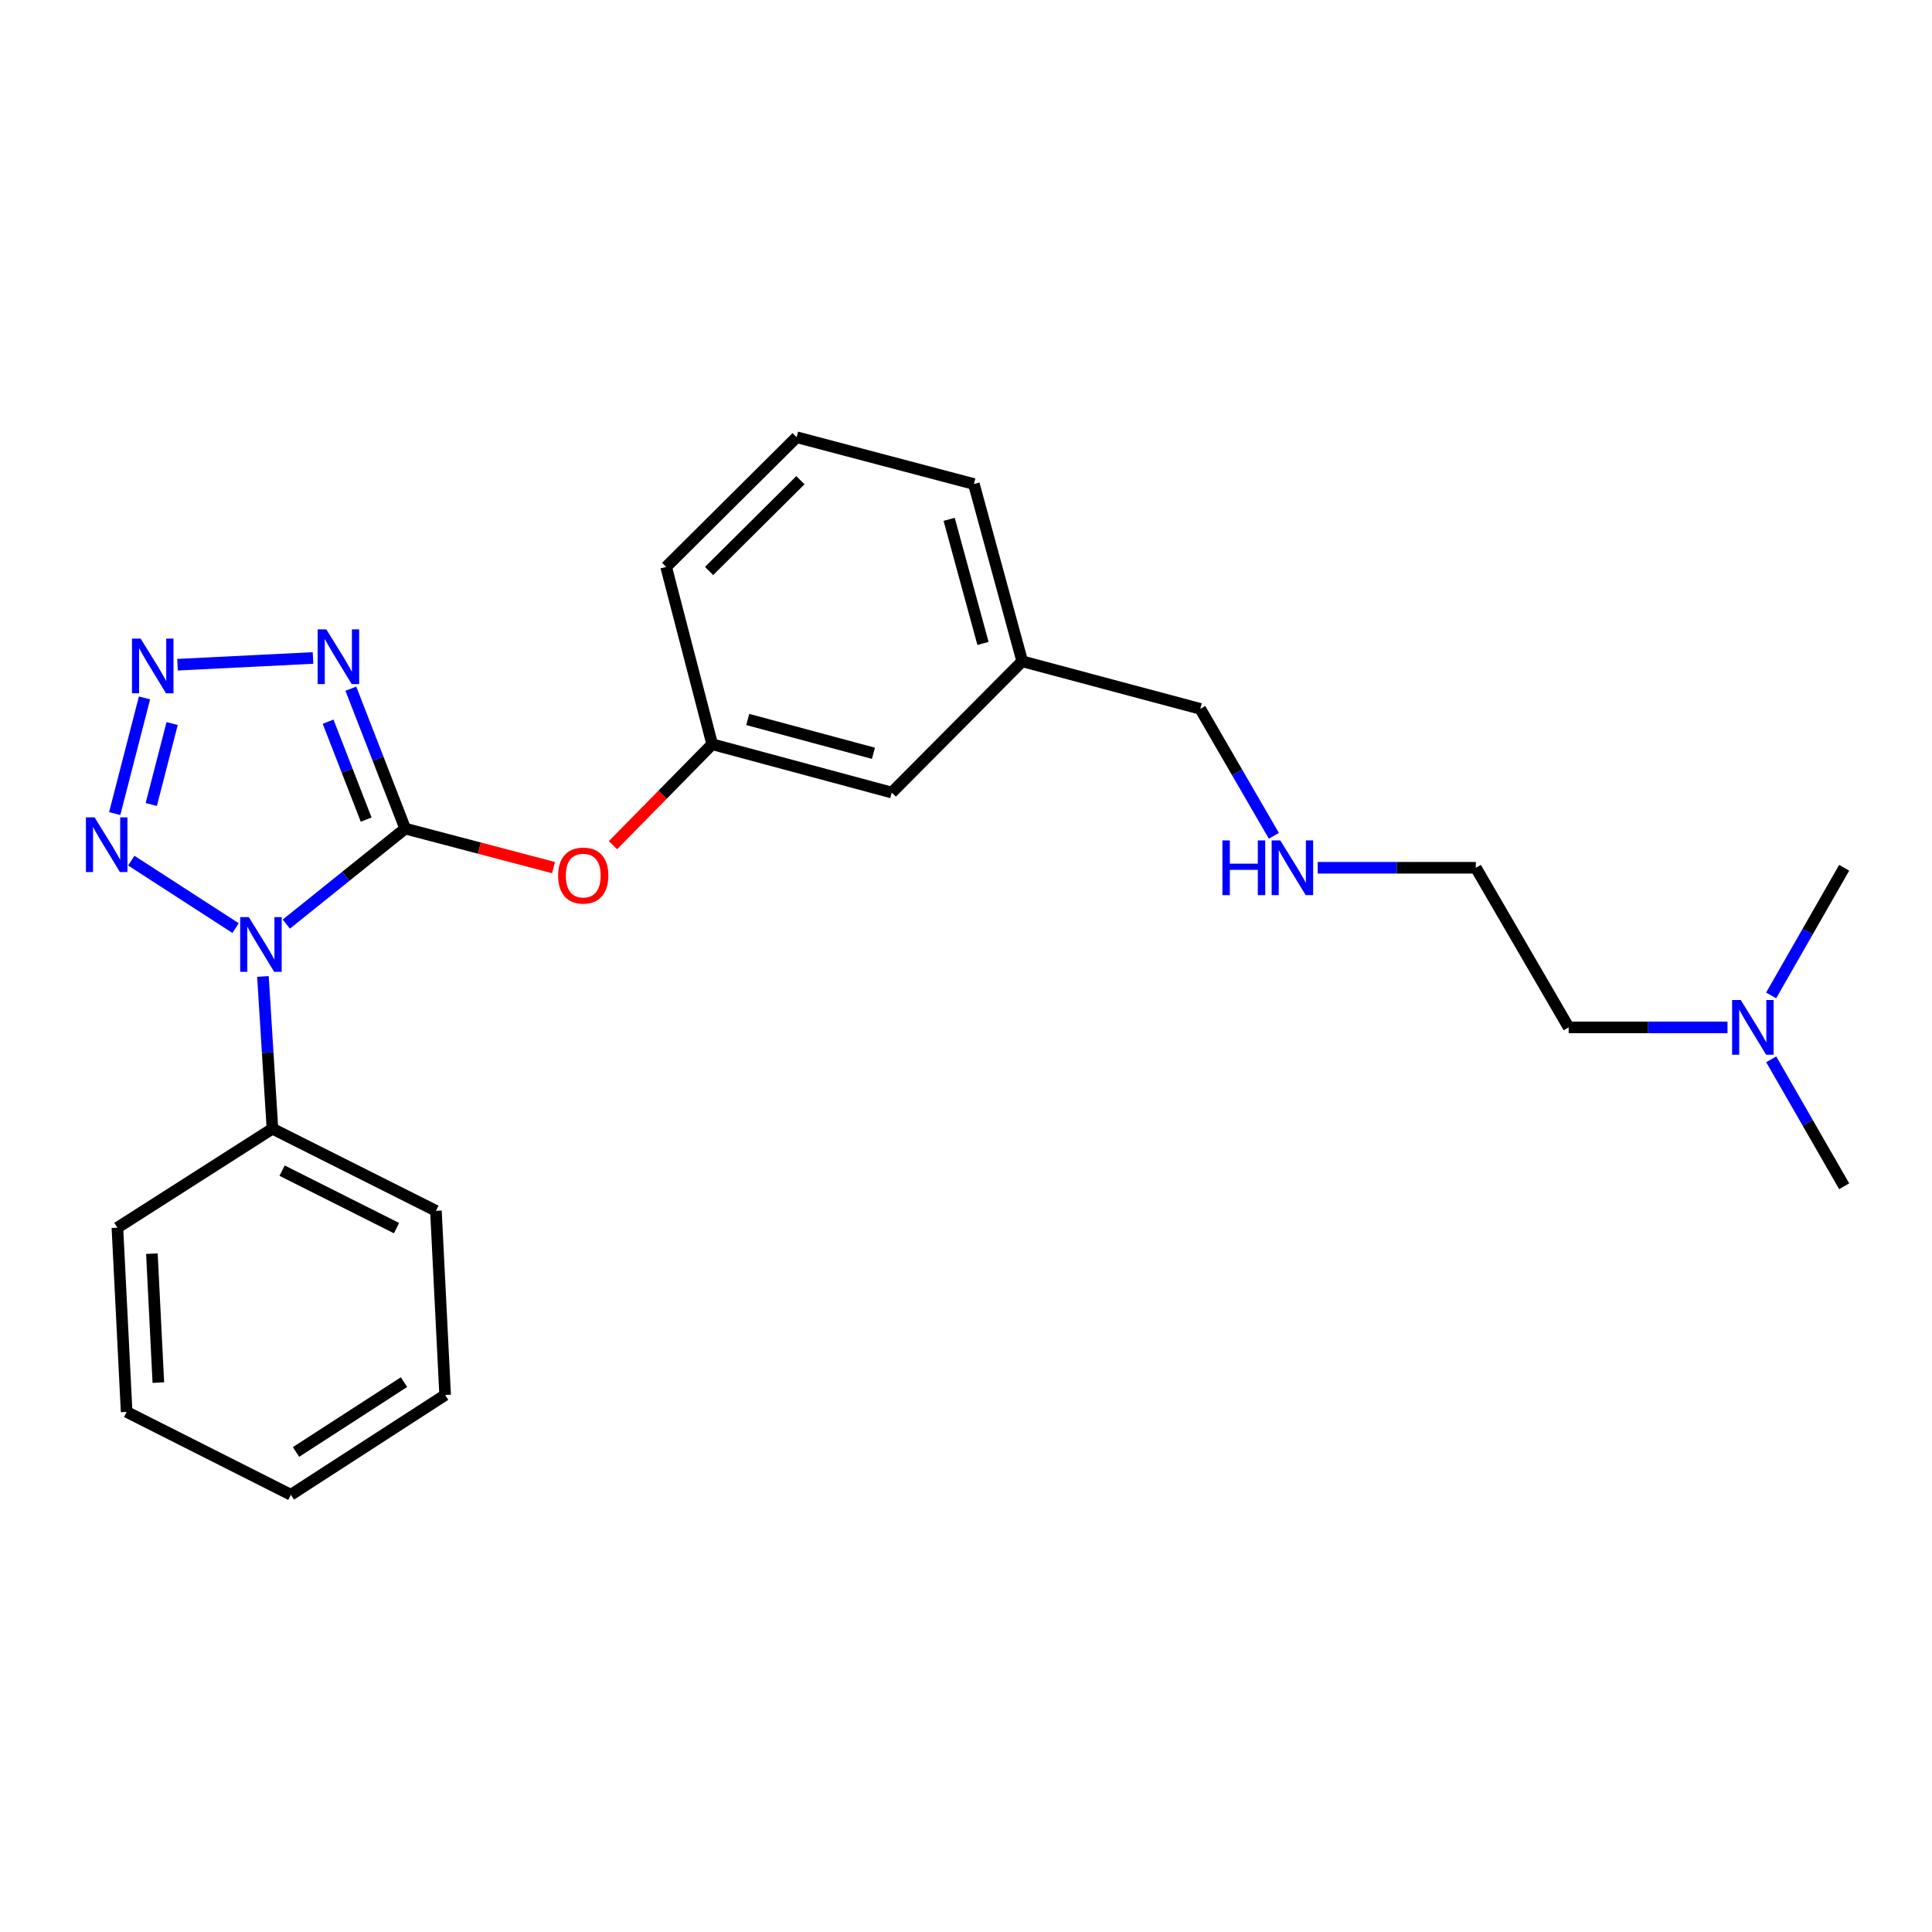 <?xml version='1.0' encoding='iso-8859-1'?>
<svg version='1.1' baseProfile='full'
              xmlns='http://www.w3.org/2000/svg'
                      xmlns:rdkit='http://www.rdkit.org/xml'
                      xmlns:xlink='http://www.w3.org/1999/xlink'
                  xml:space='preserve'
width='1000px' height='1000px' viewBox='0 0 1000 1000'>
<!-- END OF HEADER -->
<rect style='opacity:1.0;fill:#FFFFFF;stroke:none' width='1000' height='1000' x='0' y='0'> </rect>
<path class='bond-0' d='M 209.744,428.88 L 178.969,453.598' style='fill:none;fill-rule:evenodd;stroke:#000000;stroke-width:6px;stroke-linecap:butt;stroke-linejoin:miter;stroke-opacity:1' />
<path class='bond-0' d='M 178.969,453.598 L 148.194,478.317' style='fill:none;fill-rule:evenodd;stroke:#0000FF;stroke-width:6px;stroke-linecap:butt;stroke-linejoin:miter;stroke-opacity:1' />
<path class='bond-1' d='M 209.744,428.88 L 195.669,392.671' style='fill:none;fill-rule:evenodd;stroke:#000000;stroke-width:6px;stroke-linecap:butt;stroke-linejoin:miter;stroke-opacity:1' />
<path class='bond-1' d='M 195.669,392.671 L 181.593,356.462' style='fill:none;fill-rule:evenodd;stroke:#0000FF;stroke-width:6px;stroke-linecap:butt;stroke-linejoin:miter;stroke-opacity:1' />
<path class='bond-1' d='M 189.529,424.234 L 179.676,398.888' style='fill:none;fill-rule:evenodd;stroke:#000000;stroke-width:6px;stroke-linecap:butt;stroke-linejoin:miter;stroke-opacity:1' />
<path class='bond-1' d='M 179.676,398.888 L 169.824,373.541' style='fill:none;fill-rule:evenodd;stroke:#0000FF;stroke-width:6px;stroke-linecap:butt;stroke-linejoin:miter;stroke-opacity:1' />
<path class='bond-4' d='M 209.744,428.88 L 248.123,438.977' style='fill:none;fill-rule:evenodd;stroke:#000000;stroke-width:6px;stroke-linecap:butt;stroke-linejoin:miter;stroke-opacity:1' />
<path class='bond-4' d='M 248.123,438.977 L 286.501,449.074' style='fill:none;fill-rule:evenodd;stroke:#FF0000;stroke-width:6px;stroke-linecap:butt;stroke-linejoin:miter;stroke-opacity:1' />
<path class='bond-3' d='M 121.942,480.383 L 67.944,445.461' style='fill:none;fill-rule:evenodd;stroke:#0000FF;stroke-width:6px;stroke-linecap:butt;stroke-linejoin:miter;stroke-opacity:1' />
<path class='bond-5' d='M 136.093,505.415 L 138.555,544.816' style='fill:none;fill-rule:evenodd;stroke:#0000FF;stroke-width:6px;stroke-linecap:butt;stroke-linejoin:miter;stroke-opacity:1' />
<path class='bond-5' d='M 138.555,544.816 L 141.017,584.217' style='fill:none;fill-rule:evenodd;stroke:#000000;stroke-width:6px;stroke-linecap:butt;stroke-linejoin:miter;stroke-opacity:1' />
<path class='bond-2' d='M 162.016,340.569 L 91.874,344.054' style='fill:none;fill-rule:evenodd;stroke:#0000FF;stroke-width:6px;stroke-linecap:butt;stroke-linejoin:miter;stroke-opacity:1' />
<path class='bond-24' d='M 74.794,361.24 L 59.37,421.108' style='fill:none;fill-rule:evenodd;stroke:#0000FF;stroke-width:6px;stroke-linecap:butt;stroke-linejoin:miter;stroke-opacity:1' />
<path class='bond-24' d='M 89.096,374.501 L 78.299,416.409' style='fill:none;fill-rule:evenodd;stroke:#0000FF;stroke-width:6px;stroke-linecap:butt;stroke-linejoin:miter;stroke-opacity:1' />
<path class='bond-6' d='M 317.263,437.472 L 342.945,411.342' style='fill:none;fill-rule:evenodd;stroke:#FF0000;stroke-width:6px;stroke-linecap:butt;stroke-linejoin:miter;stroke-opacity:1' />
<path class='bond-6' d='M 342.945,411.342 L 368.627,385.213' style='fill:none;fill-rule:evenodd;stroke:#000000;stroke-width:6px;stroke-linecap:butt;stroke-linejoin:miter;stroke-opacity:1' />
<path class='bond-14' d='M 141.017,584.217 L 225.634,626.722' style='fill:none;fill-rule:evenodd;stroke:#000000;stroke-width:6px;stroke-linecap:butt;stroke-linejoin:miter;stroke-opacity:1' />
<path class='bond-14' d='M 146.008,605.925 L 205.24,635.678' style='fill:none;fill-rule:evenodd;stroke:#000000;stroke-width:6px;stroke-linecap:butt;stroke-linejoin:miter;stroke-opacity:1' />
<path class='bond-15' d='M 141.017,584.217 L 60.765,635.453' style='fill:none;fill-rule:evenodd;stroke:#000000;stroke-width:6px;stroke-linecap:butt;stroke-linejoin:miter;stroke-opacity:1' />
<path class='bond-7' d='M 368.627,385.213 L 461.576,410.225' style='fill:none;fill-rule:evenodd;stroke:#000000;stroke-width:6px;stroke-linecap:butt;stroke-linejoin:miter;stroke-opacity:1' />
<path class='bond-7' d='M 387.028,372.396 L 452.093,389.905' style='fill:none;fill-rule:evenodd;stroke:#000000;stroke-width:6px;stroke-linecap:butt;stroke-linejoin:miter;stroke-opacity:1' />
<path class='bond-12' d='M 368.627,385.213 L 344.797,293.436' style='fill:none;fill-rule:evenodd;stroke:#000000;stroke-width:6px;stroke-linecap:butt;stroke-linejoin:miter;stroke-opacity:1' />
<path class='bond-10' d='M 461.576,410.225 L 529.103,342.289' style='fill:none;fill-rule:evenodd;stroke:#000000;stroke-width:6px;stroke-linecap:butt;stroke-linejoin:miter;stroke-opacity:1' />
<path class='bond-8' d='M 894.152,531.771 L 853.043,531.771' style='fill:none;fill-rule:evenodd;stroke:#0000FF;stroke-width:6px;stroke-linecap:butt;stroke-linejoin:miter;stroke-opacity:1' />
<path class='bond-8' d='M 853.043,531.771 L 811.934,531.771' style='fill:none;fill-rule:evenodd;stroke:#000000;stroke-width:6px;stroke-linecap:butt;stroke-linejoin:miter;stroke-opacity:1' />
<path class='bond-19' d='M 916.778,548.302 L 935.662,581.154' style='fill:none;fill-rule:evenodd;stroke:#0000FF;stroke-width:6px;stroke-linecap:butt;stroke-linejoin:miter;stroke-opacity:1' />
<path class='bond-19' d='M 935.662,581.154 L 954.545,614.006' style='fill:none;fill-rule:evenodd;stroke:#000000;stroke-width:6px;stroke-linecap:butt;stroke-linejoin:miter;stroke-opacity:1' />
<path class='bond-20' d='M 916.739,515.231 L 935.642,482.193' style='fill:none;fill-rule:evenodd;stroke:#0000FF;stroke-width:6px;stroke-linecap:butt;stroke-linejoin:miter;stroke-opacity:1' />
<path class='bond-20' d='M 935.642,482.193 L 954.545,449.155' style='fill:none;fill-rule:evenodd;stroke:#000000;stroke-width:6px;stroke-linecap:butt;stroke-linejoin:miter;stroke-opacity:1' />
<path class='bond-9' d='M 659.354,432.618 L 640.307,399.765' style='fill:none;fill-rule:evenodd;stroke:#0000FF;stroke-width:6px;stroke-linecap:butt;stroke-linejoin:miter;stroke-opacity:1' />
<path class='bond-9' d='M 640.307,399.765 L 621.26,366.911' style='fill:none;fill-rule:evenodd;stroke:#000000;stroke-width:6px;stroke-linecap:butt;stroke-linejoin:miter;stroke-opacity:1' />
<path class='bond-17' d='M 682.054,449.155 L 722.973,449.155' style='fill:none;fill-rule:evenodd;stroke:#0000FF;stroke-width:6px;stroke-linecap:butt;stroke-linejoin:miter;stroke-opacity:1' />
<path class='bond-17' d='M 722.973,449.155 L 763.891,449.155' style='fill:none;fill-rule:evenodd;stroke:#000000;stroke-width:6px;stroke-linecap:butt;stroke-linejoin:miter;stroke-opacity:1' />
<path class='bond-13' d='M 529.103,342.289 L 621.26,366.911' style='fill:none;fill-rule:evenodd;stroke:#000000;stroke-width:6px;stroke-linecap:butt;stroke-linejoin:miter;stroke-opacity:1' />
<path class='bond-25' d='M 529.103,342.289 L 504.081,250.532' style='fill:none;fill-rule:evenodd;stroke:#000000;stroke-width:6px;stroke-linecap:butt;stroke-linejoin:miter;stroke-opacity:1' />
<path class='bond-25' d='M 508.796,333.04 L 491.28,268.81' style='fill:none;fill-rule:evenodd;stroke:#000000;stroke-width:6px;stroke-linecap:butt;stroke-linejoin:miter;stroke-opacity:1' />
<path class='bond-11' d='M 412.323,226.31 L 344.797,293.436' style='fill:none;fill-rule:evenodd;stroke:#000000;stroke-width:6px;stroke-linecap:butt;stroke-linejoin:miter;stroke-opacity:1' />
<path class='bond-11' d='M 414.291,248.548 L 367.022,295.536' style='fill:none;fill-rule:evenodd;stroke:#000000;stroke-width:6px;stroke-linecap:butt;stroke-linejoin:miter;stroke-opacity:1' />
<path class='bond-18' d='M 412.323,226.31 L 504.081,250.532' style='fill:none;fill-rule:evenodd;stroke:#000000;stroke-width:6px;stroke-linecap:butt;stroke-linejoin:miter;stroke-opacity:1' />
<path class='bond-22' d='M 225.634,626.722 L 230.401,722.053' style='fill:none;fill-rule:evenodd;stroke:#000000;stroke-width:6px;stroke-linecap:butt;stroke-linejoin:miter;stroke-opacity:1' />
<path class='bond-21' d='M 60.765,635.453 L 65.54,730.795' style='fill:none;fill-rule:evenodd;stroke:#000000;stroke-width:6px;stroke-linecap:butt;stroke-linejoin:miter;stroke-opacity:1' />
<path class='bond-21' d='M 78.618,648.896 L 81.961,715.635' style='fill:none;fill-rule:evenodd;stroke:#000000;stroke-width:6px;stroke-linecap:butt;stroke-linejoin:miter;stroke-opacity:1' />
<path class='bond-16' d='M 811.934,531.771 L 763.891,449.155' style='fill:none;fill-rule:evenodd;stroke:#000000;stroke-width:6px;stroke-linecap:butt;stroke-linejoin:miter;stroke-opacity:1' />
<path class='bond-23' d='M 65.54,730.795 L 150.558,773.69' style='fill:none;fill-rule:evenodd;stroke:#000000;stroke-width:6px;stroke-linecap:butt;stroke-linejoin:miter;stroke-opacity:1' />
<path class='bond-26' d='M 230.401,722.053 L 150.558,773.69' style='fill:none;fill-rule:evenodd;stroke:#000000;stroke-width:6px;stroke-linecap:butt;stroke-linejoin:miter;stroke-opacity:1' />
<path class='bond-26' d='M 209.106,715.391 L 153.217,751.537' style='fill:none;fill-rule:evenodd;stroke:#000000;stroke-width:6px;stroke-linecap:butt;stroke-linejoin:miter;stroke-opacity:1' />
<path  class='atom-1' d='M 128.799 474.706
L 138.079 489.706
Q 138.999 491.186, 140.479 493.866
Q 141.959 496.546, 142.039 496.706
L 142.039 474.706
L 145.799 474.706
L 145.799 503.026
L 141.919 503.026
L 131.959 486.626
Q 130.799 484.706, 129.559 482.506
Q 128.359 480.306, 127.999 479.626
L 127.999 503.026
L 124.319 503.026
L 124.319 474.706
L 128.799 474.706
' fill='#0000FF'/>
<path  class='atom-2' d='M 168.901 325.756
L 178.181 340.756
Q 179.101 342.236, 180.581 344.916
Q 182.061 347.596, 182.141 347.756
L 182.141 325.756
L 185.901 325.756
L 185.901 354.076
L 182.021 354.076
L 172.061 337.676
Q 170.901 335.756, 169.661 333.556
Q 168.461 331.356, 168.101 330.676
L 168.101 354.076
L 164.421 354.076
L 164.421 325.756
L 168.901 325.756
' fill='#0000FF'/>
<path  class='atom-3' d='M 72.797 330.531
L 82.077 345.531
Q 82.997 347.011, 84.477 349.691
Q 85.957 352.371, 86.037 352.531
L 86.037 330.531
L 89.797 330.531
L 89.797 358.851
L 85.917 358.851
L 75.957 342.451
Q 74.797 340.531, 73.557 338.331
Q 72.357 336.131, 71.997 335.451
L 71.997 358.851
L 68.317 358.851
L 68.317 330.531
L 72.797 330.531
' fill='#0000FF'/>
<path  class='atom-4' d='M 48.957 423.07
L 58.237 438.07
Q 59.157 439.55, 60.637 442.23
Q 62.117 444.91, 62.197 445.07
L 62.197 423.07
L 65.957 423.07
L 65.957 451.39
L 62.077 451.39
L 52.117 434.99
Q 50.957 433.07, 49.717 430.87
Q 48.517 428.67, 48.157 427.99
L 48.157 451.39
L 44.477 451.39
L 44.477 423.07
L 48.957 423.07
' fill='#0000FF'/>
<path  class='atom-5' d='M 288.883 453.2
Q 288.883 446.4, 292.243 442.6
Q 295.603 438.8, 301.883 438.8
Q 308.163 438.8, 311.523 442.6
Q 314.883 446.4, 314.883 453.2
Q 314.883 460.08, 311.483 464
Q 308.083 467.88, 301.883 467.88
Q 295.643 467.88, 292.243 464
Q 288.883 460.12, 288.883 453.2
M 301.883 464.68
Q 306.203 464.68, 308.523 461.8
Q 310.883 458.88, 310.883 453.2
Q 310.883 447.64, 308.523 444.84
Q 306.203 442, 301.883 442
Q 297.563 442, 295.203 444.8
Q 292.883 447.6, 292.883 453.2
Q 292.883 458.92, 295.203 461.8
Q 297.563 464.68, 301.883 464.68
' fill='#FF0000'/>
<path  class='atom-9' d='M 901.015 517.611
L 910.295 532.611
Q 911.215 534.091, 912.695 536.771
Q 914.175 539.451, 914.255 539.611
L 914.255 517.611
L 918.015 517.611
L 918.015 545.931
L 914.135 545.931
L 904.175 529.531
Q 903.015 527.611, 901.775 525.411
Q 900.575 523.211, 900.215 522.531
L 900.215 545.931
L 896.535 545.931
L 896.535 517.611
L 901.015 517.611
' fill='#0000FF'/>
<path  class='atom-10' d='M 632.721 434.995
L 636.561 434.995
L 636.561 447.035
L 651.041 447.035
L 651.041 434.995
L 654.881 434.995
L 654.881 463.315
L 651.041 463.315
L 651.041 450.235
L 636.561 450.235
L 636.561 463.315
L 632.721 463.315
L 632.721 434.995
' fill='#0000FF'/>
<path  class='atom-10' d='M 662.681 434.995
L 671.961 449.995
Q 672.881 451.475, 674.361 454.155
Q 675.841 456.835, 675.921 456.995
L 675.921 434.995
L 679.681 434.995
L 679.681 463.315
L 675.801 463.315
L 665.841 446.915
Q 664.681 444.995, 663.441 442.795
Q 662.241 440.595, 661.881 439.915
L 661.881 463.315
L 658.201 463.315
L 658.201 434.995
L 662.681 434.995
' fill='#0000FF'/>
</svg>
